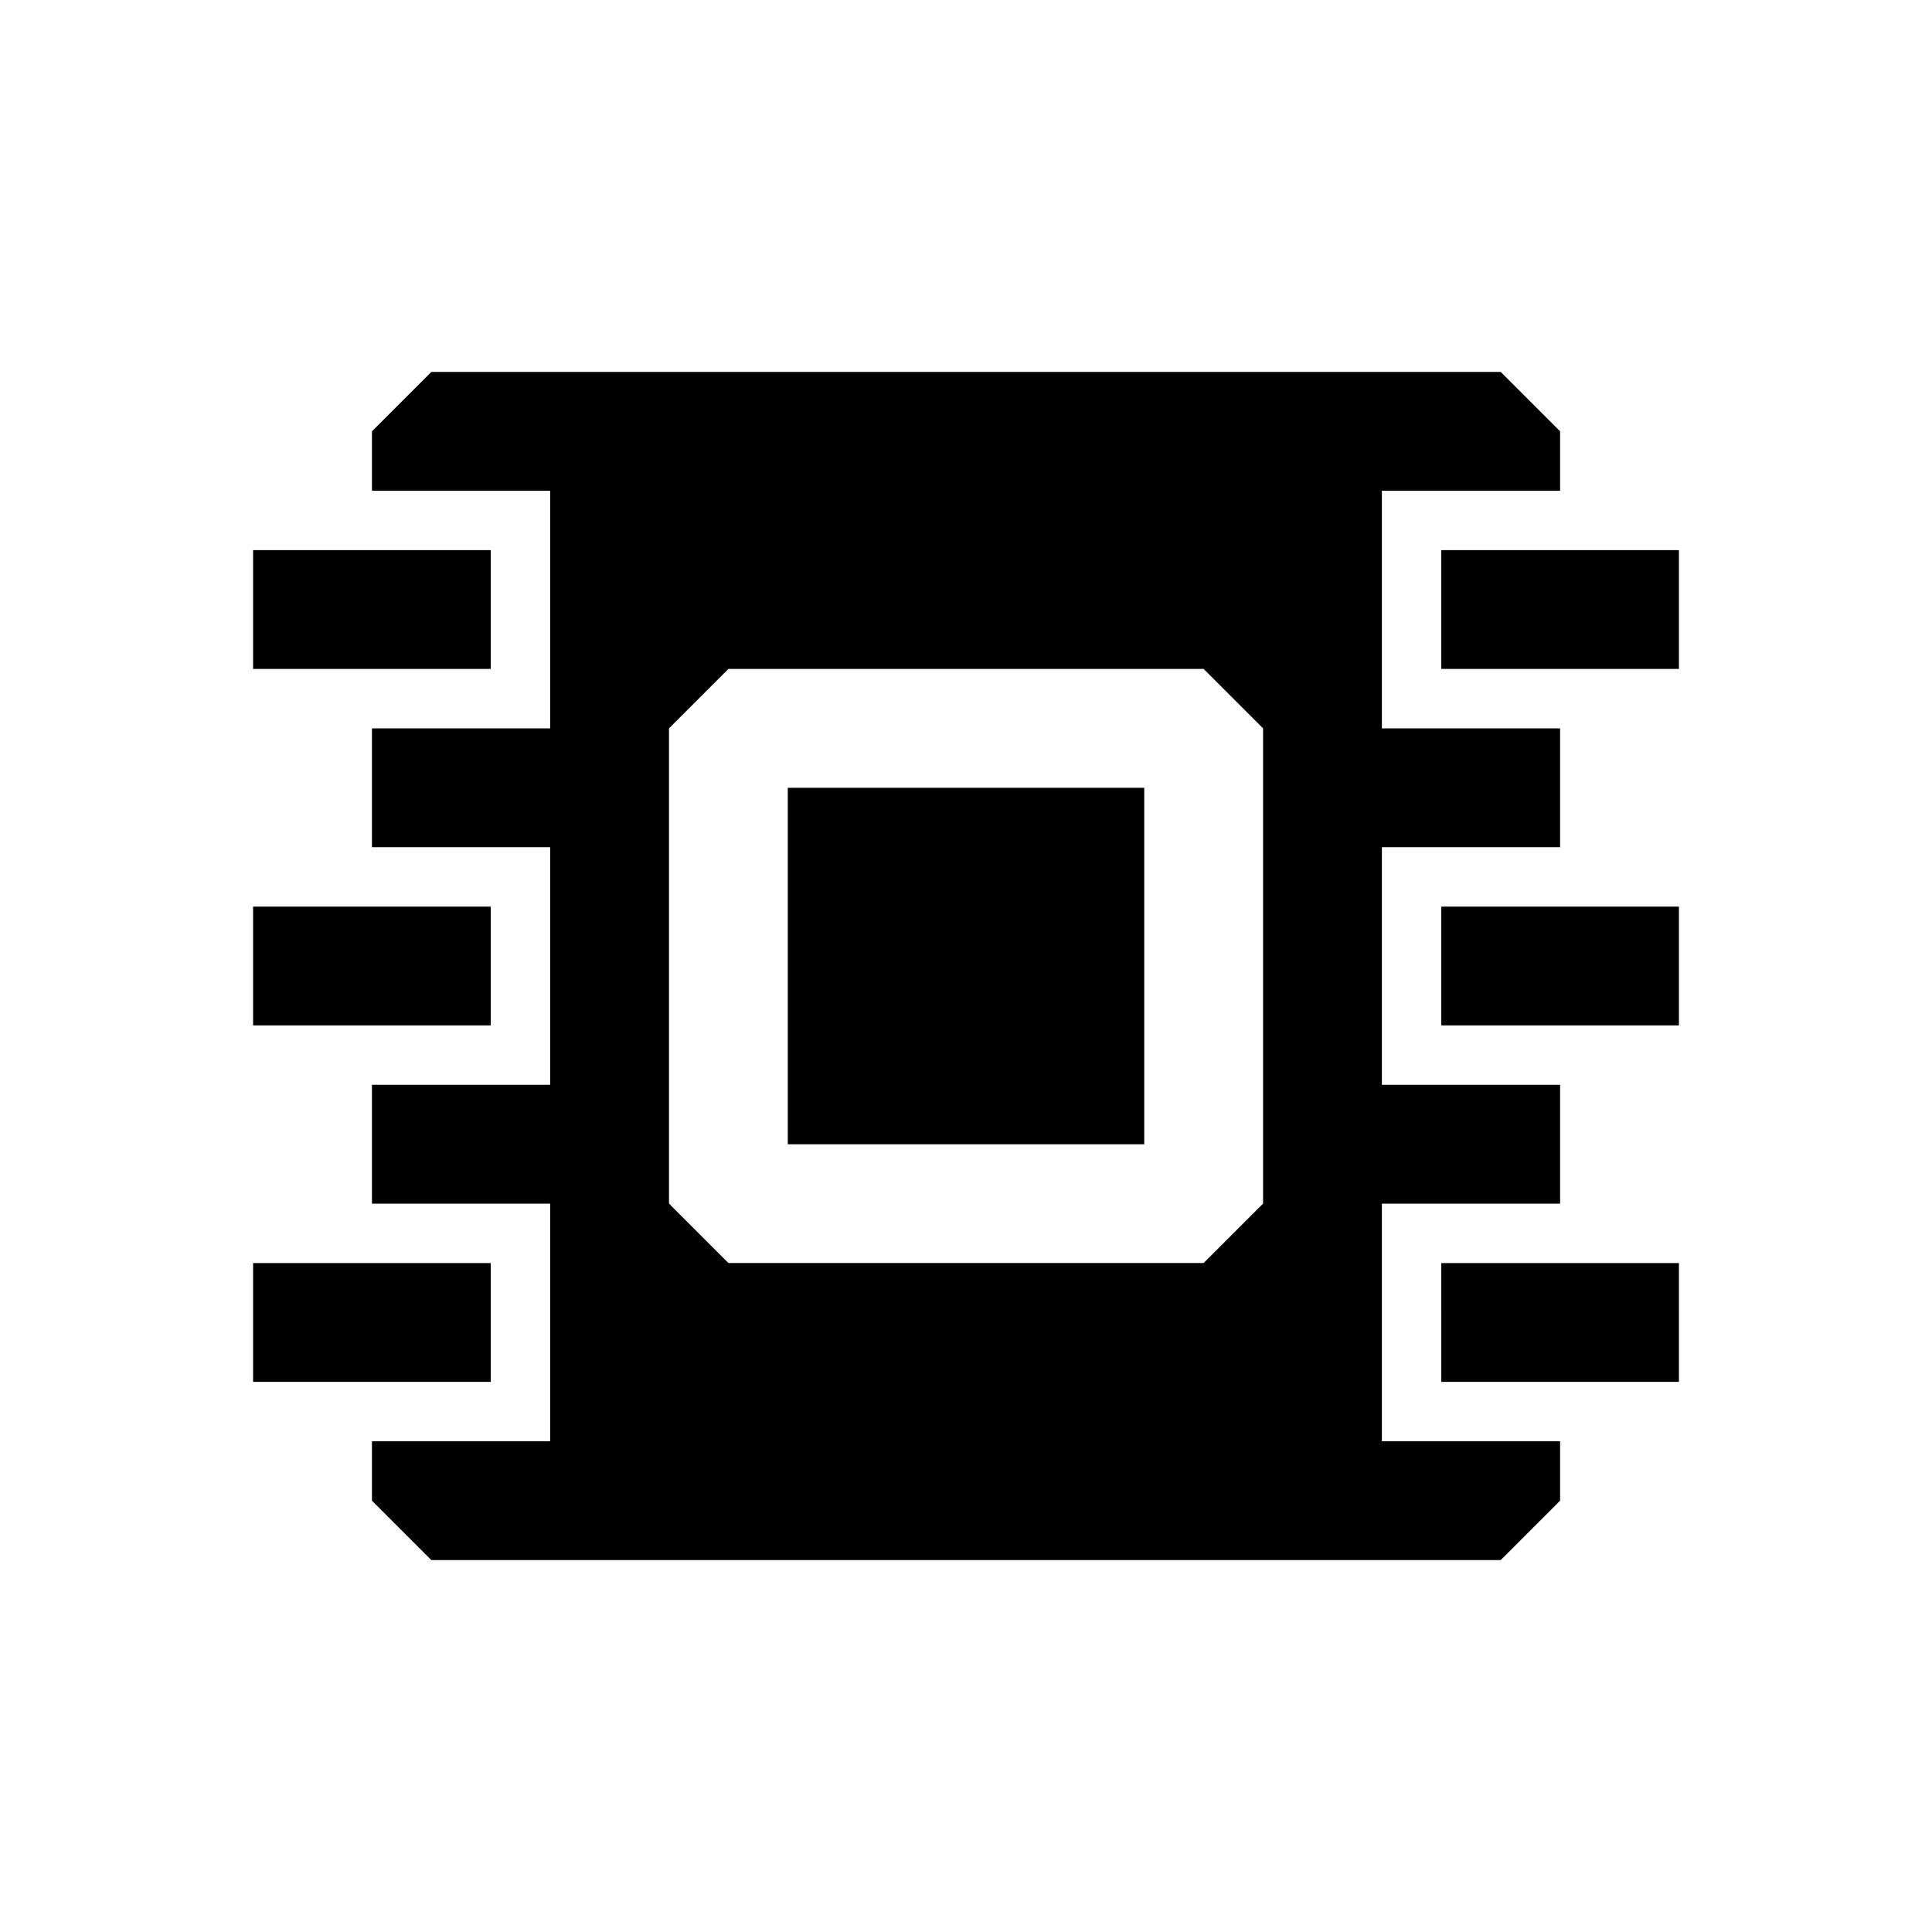 <?xml version="1.0" encoding="UTF-8"?>
<!-- Uploaded to: SVG Repo, www.svgrepo.com, Generator: SVG Repo Mixer Tools -->
<svg fill="#000000" width="800px" height="800px" version="1.1" viewBox="144 144 512 512" xmlns="http://www.w3.org/2000/svg">
 <path d="m352.77 352.77h94.465v94.465h-94.465zm-78.719-62.977h-62.977v31.488h62.977zm0 94.465h-62.977v31.488h62.977zm0 94.465h-62.977v31.488h62.977zm251.91 31.488h62.977l-0.004-31.488h-62.977zm-0.004-220.42v31.488h62.977v-31.488zm0 125.95h62.977v-31.488h-62.977zm-15.742 110.21h47.23v15.742l-15.742 15.742-283.39 0.004-15.742-15.742v-15.746h47.23v-62.973h-47.23v-31.488h47.23v-62.977h-47.23v-31.488h47.23v-62.977h-47.23v-15.746l15.742-15.742h283.39l15.742 15.742v15.746h-47.23v62.977h47.23v31.488h-47.23v62.977h47.23v31.488h-47.23zm-31.488-188.93-15.742-15.742-125.95-0.004-15.742 15.742v125.95l15.742 15.742h125.95l15.742-15.742z"/>
</svg>
